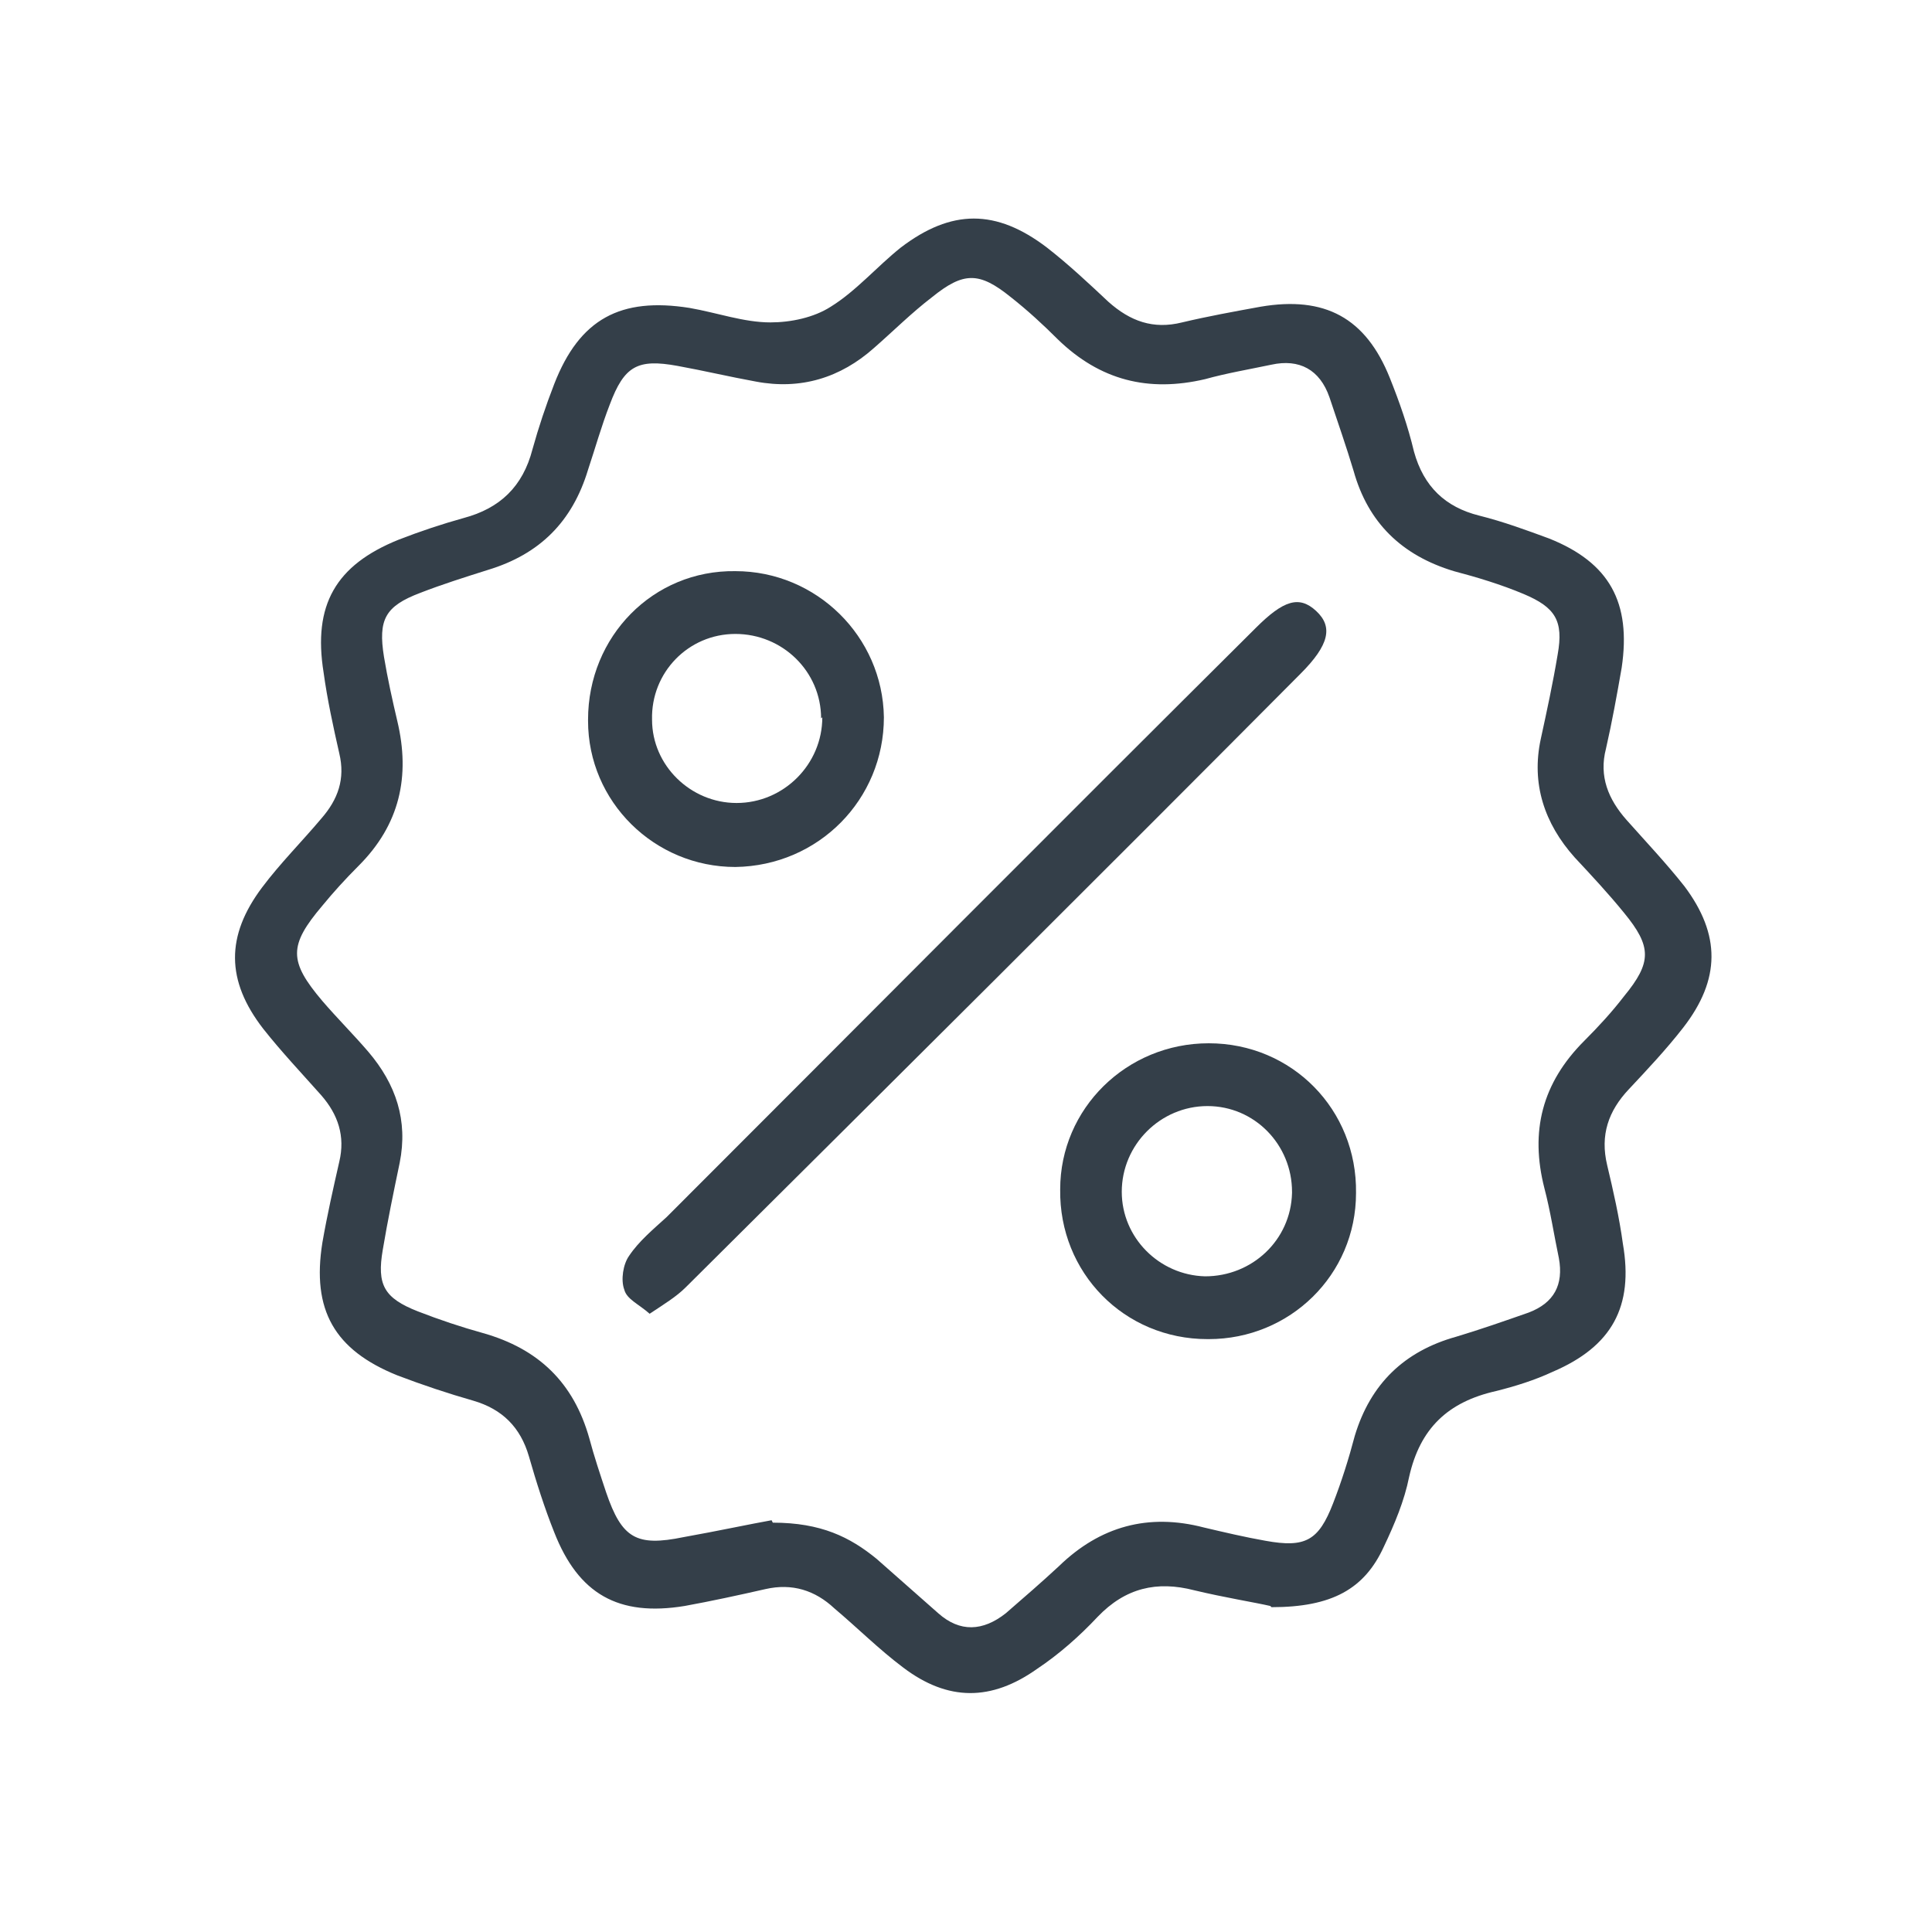 <?xml version="1.0" encoding="UTF-8"?><svg id="Livello_1" xmlns="http://www.w3.org/2000/svg" viewBox="0 0 16 16"><defs><style>.cls-1{fill:#343f49;}</style></defs><path class="cls-1" d="m10.52,13.3c-.13-.03-.38-.07-.63-.13-.31-.08-.57-.02-.8.22-.15.16-.32.31-.5.43-.38.27-.74.27-1.11-.01-.2-.15-.38-.33-.57-.49-.16-.15-.35-.21-.57-.16-.22.05-.45.1-.67.14-.55.09-.88-.1-1.08-.61-.08-.2-.15-.42-.21-.63-.07-.24-.22-.39-.46-.46-.21-.06-.42-.13-.63-.21-.52-.21-.71-.54-.62-1.1.04-.23.09-.45.14-.67.05-.21-.01-.39-.15-.55-.16-.18-.33-.36-.48-.55-.31-.4-.31-.77-.01-1.17.15-.2.33-.38.49-.57.14-.16.2-.33.15-.54-.05-.22-.1-.45-.13-.67-.09-.56.1-.89.62-1.1.18-.07.36-.13.54-.18.3-.08.49-.26.57-.57.05-.18.11-.36.18-.54.21-.54.55-.72,1.12-.63.23.04.45.12.67.12.17,0,.36-.04.5-.13.21-.13.38-.33.58-.49.42-.32.79-.32,1.21,0,.18.14.35.3.51.45.18.16.37.23.61.17.21-.05.43-.09.65-.13.53-.09.87.09,1.07.59.08.2.15.4.2.61.08.29.26.46.54.53.2.05.39.12.58.19.5.2.68.53.6,1.07-.04.23-.08.45-.13.67-.06.23.02.42.17.59.16.18.33.36.48.55.3.4.3.77-.01,1.17-.14.18-.3.35-.45.51-.17.18-.24.38-.18.63.05.21.1.43.13.65.09.52-.09.85-.58,1.06-.15.07-.31.12-.47.16-.4.09-.63.31-.72.71-.04.2-.12.39-.21.58-.16.35-.43.5-.93.5Zm-4.12-.69c.4,0,.64.12.86.3.17.15.34.3.51.45.18.16.37.15.56,0,.15-.13.3-.26.44-.39.34-.33.74-.44,1.2-.32.17.04.34.08.51.11.33.06.44,0,.56-.31.07-.18.13-.37.18-.56.13-.43.41-.7.84-.82.2-.06.4-.13.6-.2.21-.08.29-.23.25-.45-.04-.19-.07-.39-.12-.58-.12-.47-.02-.87.33-1.22.12-.12.23-.24.33-.37.23-.28.23-.41,0-.69-.13-.16-.27-.31-.41-.46-.25-.28-.36-.61-.28-.98.05-.23.1-.46.14-.7.05-.28-.02-.39-.28-.5-.19-.08-.39-.14-.58-.19-.43-.13-.71-.4-.83-.83-.06-.2-.13-.4-.2-.61-.08-.23-.25-.32-.48-.27-.19.04-.37.07-.55.12-.47.11-.87.01-1.22-.33-.12-.12-.25-.24-.39-.35-.26-.21-.39-.21-.65,0-.17.13-.32.28-.48.42-.28.25-.61.35-.98.28-.22-.04-.43-.09-.65-.13-.33-.06-.44,0-.56.32-.07.18-.12.36-.18.54-.13.43-.4.7-.83.83-.19.06-.38.12-.56.19-.29.11-.35.22-.3.53.03.18.07.36.11.53.11.46.02.86-.32,1.2-.11.11-.21.22-.3.33-.28.33-.28.46,0,.79.12.14.26.28.38.42.23.27.33.57.26.92-.05.24-.1.48-.14.72-.05.29.01.4.29.51.18.07.36.13.54.18.46.13.75.41.88.87.04.15.09.3.14.45.13.38.25.45.64.37.28-.05.56-.11.73-.14Z"/><path class="cls-1" d="m5.38,10.88c-.09-.08-.19-.12-.21-.2-.03-.08-.01-.21.04-.28.08-.12.2-.22.31-.32,1.63-1.63,3.25-3.26,4.88-4.88.23-.23.36-.27.5-.14.14.13.11.28-.13.52-1.69,1.7-3.39,3.39-5.09,5.08-.08.08-.18.14-.3.22Z"/><path class="cls-1" d="m4.87,5.96c0-.69.54-1.24,1.22-1.23.67,0,1.22.54,1.23,1.21,0,.68-.54,1.23-1.23,1.24-.67,0-1.22-.54-1.22-1.21Zm1.93-.01c0-.39-.32-.7-.71-.7-.39,0-.7.32-.69.71,0,.38.32.69.7.69.39,0,.71-.32.71-.71Z"/><path class="cls-1" d="m10,11.09c-.69,0-1.23-.55-1.22-1.24,0-.67.55-1.21,1.23-1.21.69,0,1.23.55,1.22,1.24,0,.68-.55,1.21-1.22,1.21Zm.7-1.22c0-.39-.31-.71-.7-.71-.39,0-.71.32-.71.71,0,.38.31.69.69.7.39,0,.71-.3.72-.69Z"/></svg>